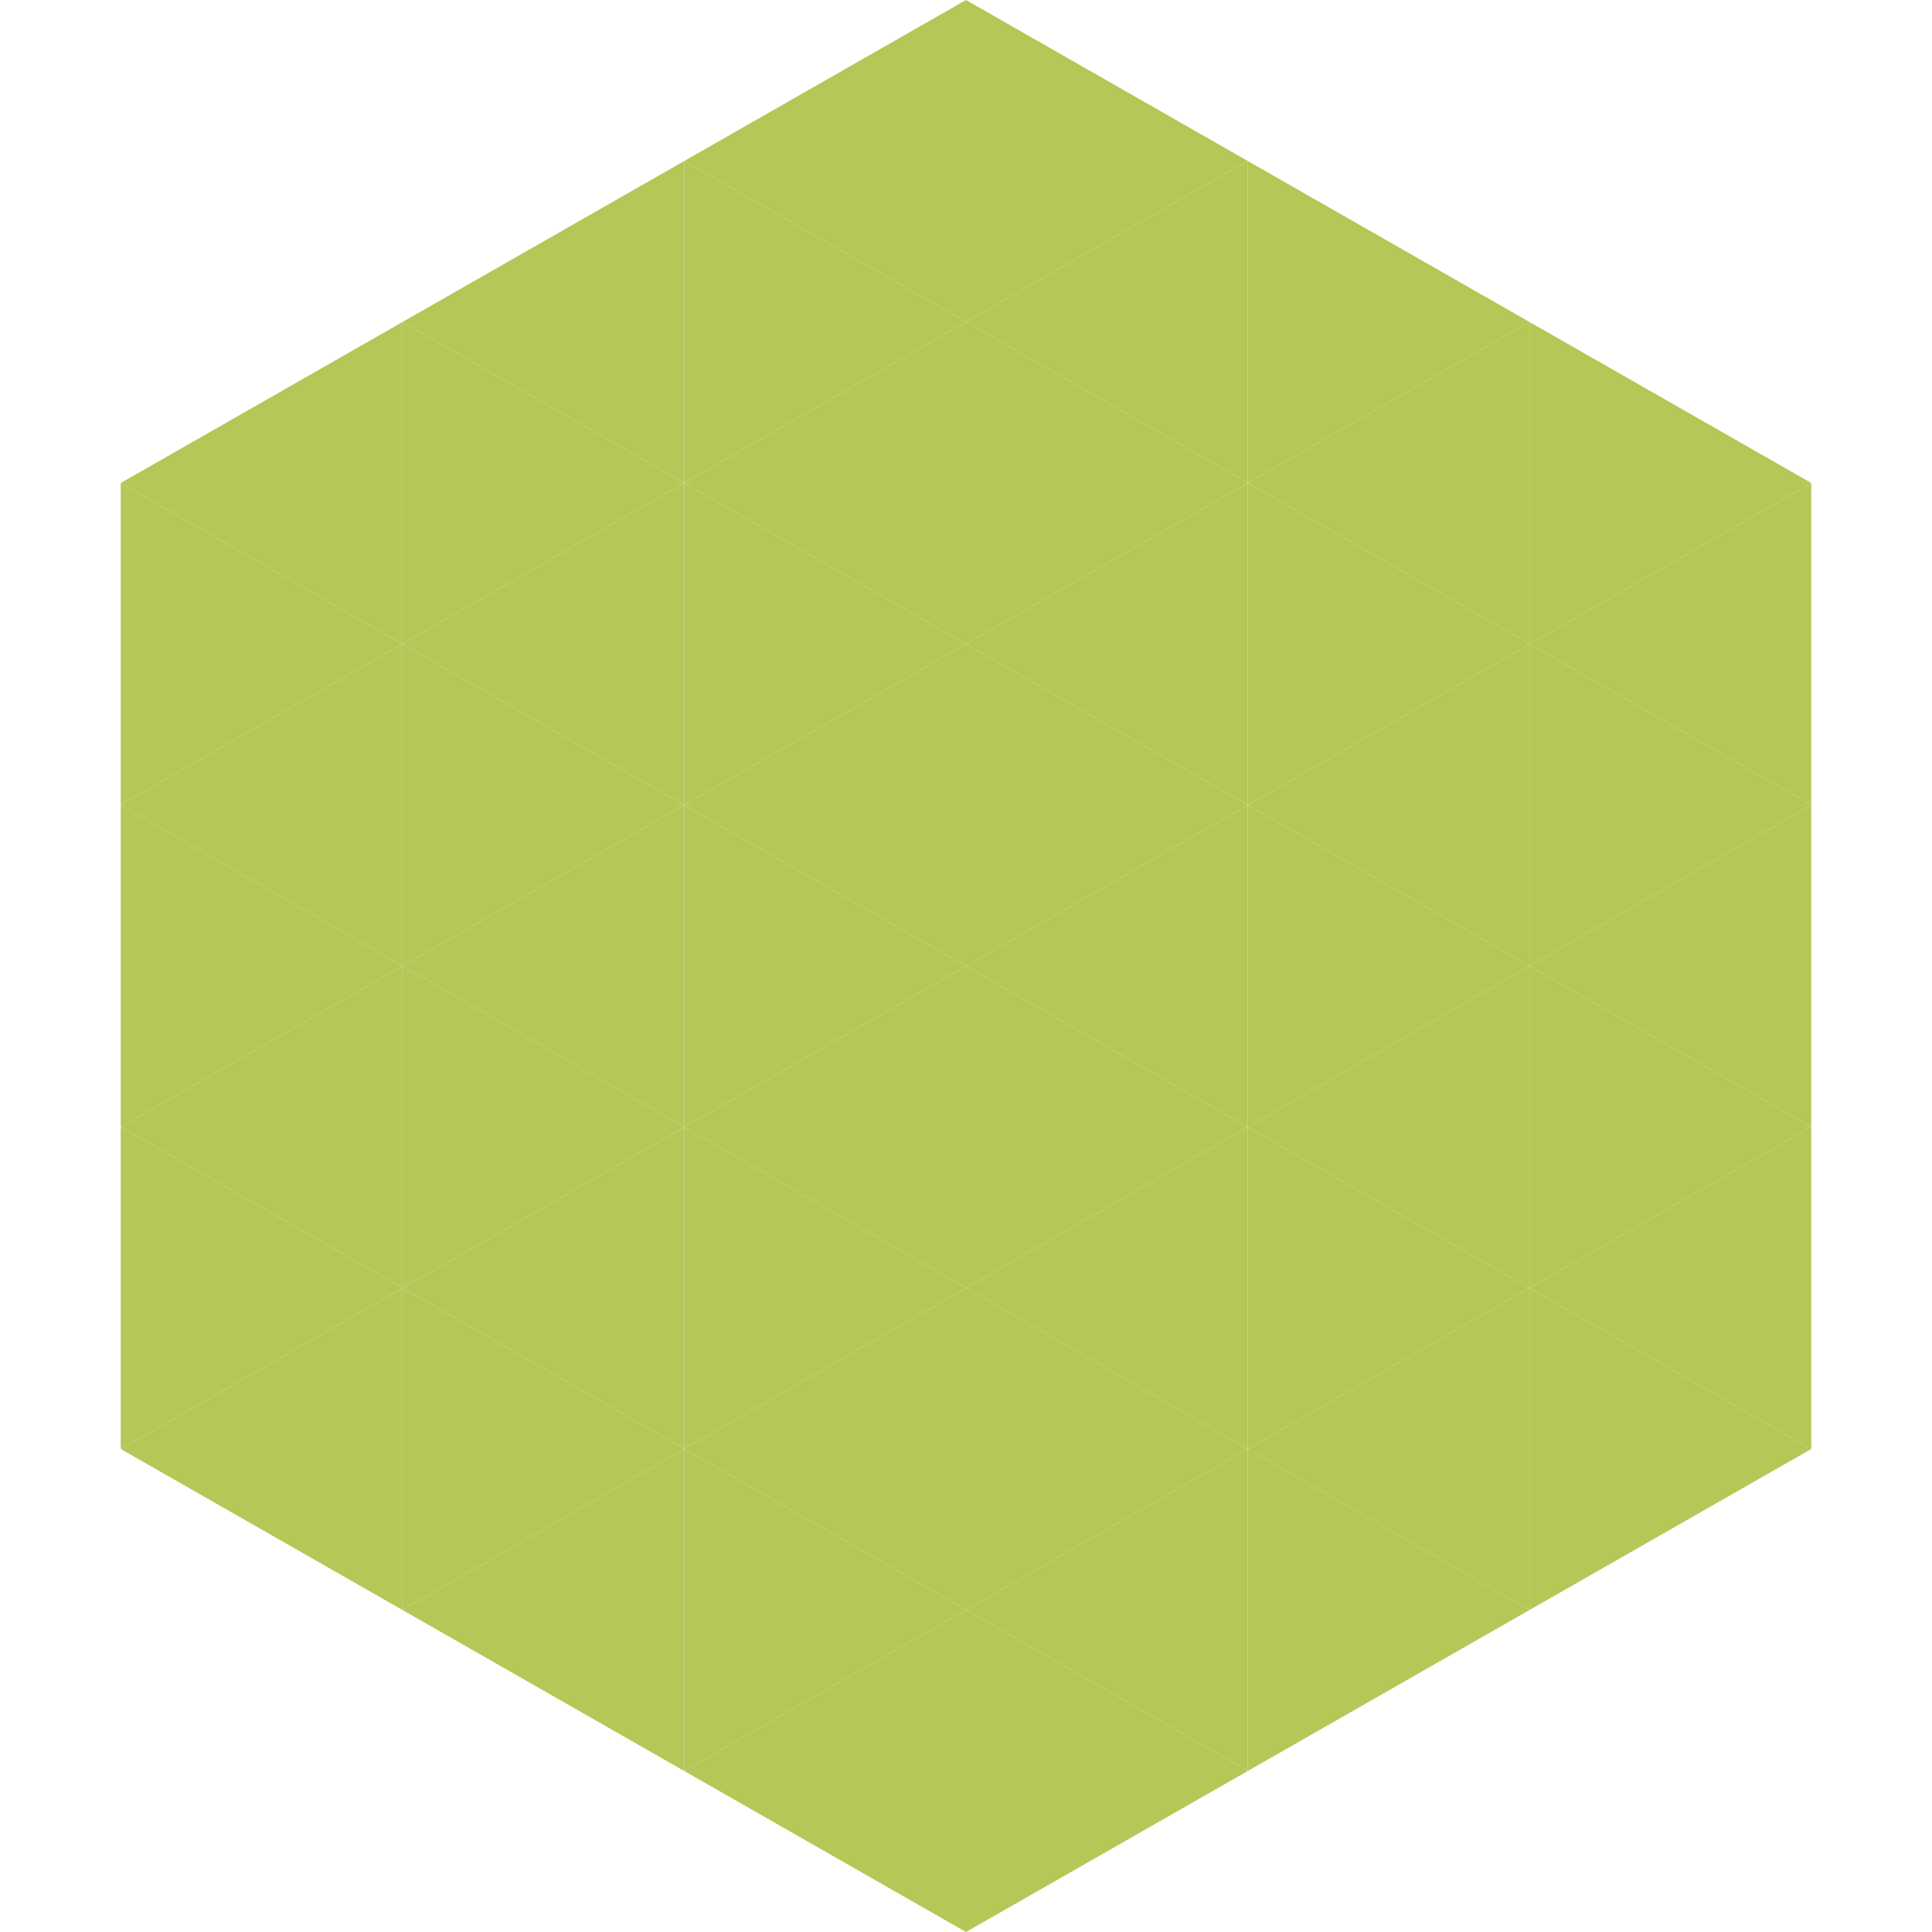 <?xml version="1.0"?>
<!-- Generated by SVGo -->
<svg width="240" height="240"
     xmlns="http://www.w3.org/2000/svg"
     xmlns:xlink="http://www.w3.org/1999/xlink">
<polygon points="50,40 15,60 50,80" style="fill:rgb(181,199,86)" />
<polygon points="190,40 225,60 190,80" style="fill:rgb(181,199,86)" />
<polygon points="15,60 50,80 15,100" style="fill:rgb(181,199,86)" />
<polygon points="225,60 190,80 225,100" style="fill:rgb(181,199,86)" />
<polygon points="50,80 15,100 50,120" style="fill:rgb(181,199,86)" />
<polygon points="190,80 225,100 190,120" style="fill:rgb(181,199,86)" />
<polygon points="15,100 50,120 15,140" style="fill:rgb(181,199,86)" />
<polygon points="225,100 190,120 225,140" style="fill:rgb(181,199,86)" />
<polygon points="50,120 15,140 50,160" style="fill:rgb(181,199,86)" />
<polygon points="190,120 225,140 190,160" style="fill:rgb(181,199,86)" />
<polygon points="15,140 50,160 15,180" style="fill:rgb(181,199,86)" />
<polygon points="225,140 190,160 225,180" style="fill:rgb(181,199,86)" />
<polygon points="50,160 15,180 50,200" style="fill:rgb(181,199,86)" />
<polygon points="190,160 225,180 190,200" style="fill:rgb(181,199,86)" />
<polygon points="15,180 50,200 15,220" style="fill:rgb(255,255,255); fill-opacity:0" />
<polygon points="225,180 190,200 225,220" style="fill:rgb(255,255,255); fill-opacity:0" />
<polygon points="50,0 85,20 50,40" style="fill:rgb(255,255,255); fill-opacity:0" />
<polygon points="190,0 155,20 190,40" style="fill:rgb(255,255,255); fill-opacity:0" />
<polygon points="85,20 50,40 85,60" style="fill:rgb(181,199,86)" />
<polygon points="155,20 190,40 155,60" style="fill:rgb(181,199,86)" />
<polygon points="50,40 85,60 50,80" style="fill:rgb(181,199,86)" />
<polygon points="190,40 155,60 190,80" style="fill:rgb(181,199,86)" />
<polygon points="85,60 50,80 85,100" style="fill:rgb(181,199,86)" />
<polygon points="155,60 190,80 155,100" style="fill:rgb(181,199,86)" />
<polygon points="50,80 85,100 50,120" style="fill:rgb(181,199,86)" />
<polygon points="190,80 155,100 190,120" style="fill:rgb(181,199,86)" />
<polygon points="85,100 50,120 85,140" style="fill:rgb(181,199,86)" />
<polygon points="155,100 190,120 155,140" style="fill:rgb(181,199,86)" />
<polygon points="50,120 85,140 50,160" style="fill:rgb(181,199,86)" />
<polygon points="190,120 155,140 190,160" style="fill:rgb(181,199,86)" />
<polygon points="85,140 50,160 85,180" style="fill:rgb(181,199,86)" />
<polygon points="155,140 190,160 155,180" style="fill:rgb(181,199,86)" />
<polygon points="50,160 85,180 50,200" style="fill:rgb(181,199,86)" />
<polygon points="190,160 155,180 190,200" style="fill:rgb(181,199,86)" />
<polygon points="85,180 50,200 85,220" style="fill:rgb(181,199,86)" />
<polygon points="155,180 190,200 155,220" style="fill:rgb(181,199,86)" />
<polygon points="120,0 85,20 120,40" style="fill:rgb(181,199,86)" />
<polygon points="120,0 155,20 120,40" style="fill:rgb(181,199,86)" />
<polygon points="85,20 120,40 85,60" style="fill:rgb(181,199,86)" />
<polygon points="155,20 120,40 155,60" style="fill:rgb(181,199,86)" />
<polygon points="120,40 85,60 120,80" style="fill:rgb(181,199,86)" />
<polygon points="120,40 155,60 120,80" style="fill:rgb(181,199,86)" />
<polygon points="85,60 120,80 85,100" style="fill:rgb(181,199,86)" />
<polygon points="155,60 120,80 155,100" style="fill:rgb(181,199,86)" />
<polygon points="120,80 85,100 120,120" style="fill:rgb(181,199,86)" />
<polygon points="120,80 155,100 120,120" style="fill:rgb(181,199,86)" />
<polygon points="85,100 120,120 85,140" style="fill:rgb(181,199,86)" />
<polygon points="155,100 120,120 155,140" style="fill:rgb(181,199,86)" />
<polygon points="120,120 85,140 120,160" style="fill:rgb(181,199,86)" />
<polygon points="120,120 155,140 120,160" style="fill:rgb(181,199,86)" />
<polygon points="85,140 120,160 85,180" style="fill:rgb(181,199,86)" />
<polygon points="155,140 120,160 155,180" style="fill:rgb(181,199,86)" />
<polygon points="120,160 85,180 120,200" style="fill:rgb(181,199,86)" />
<polygon points="120,160 155,180 120,200" style="fill:rgb(181,199,86)" />
<polygon points="85,180 120,200 85,220" style="fill:rgb(181,199,86)" />
<polygon points="155,180 120,200 155,220" style="fill:rgb(181,199,86)" />
<polygon points="120,200 85,220 120,240" style="fill:rgb(181,199,86)" />
<polygon points="120,200 155,220 120,240" style="fill:rgb(181,199,86)" />
<polygon points="85,220 120,240 85,260" style="fill:rgb(255,255,255); fill-opacity:0" />
<polygon points="155,220 120,240 155,260" style="fill:rgb(255,255,255); fill-opacity:0" />
</svg>
